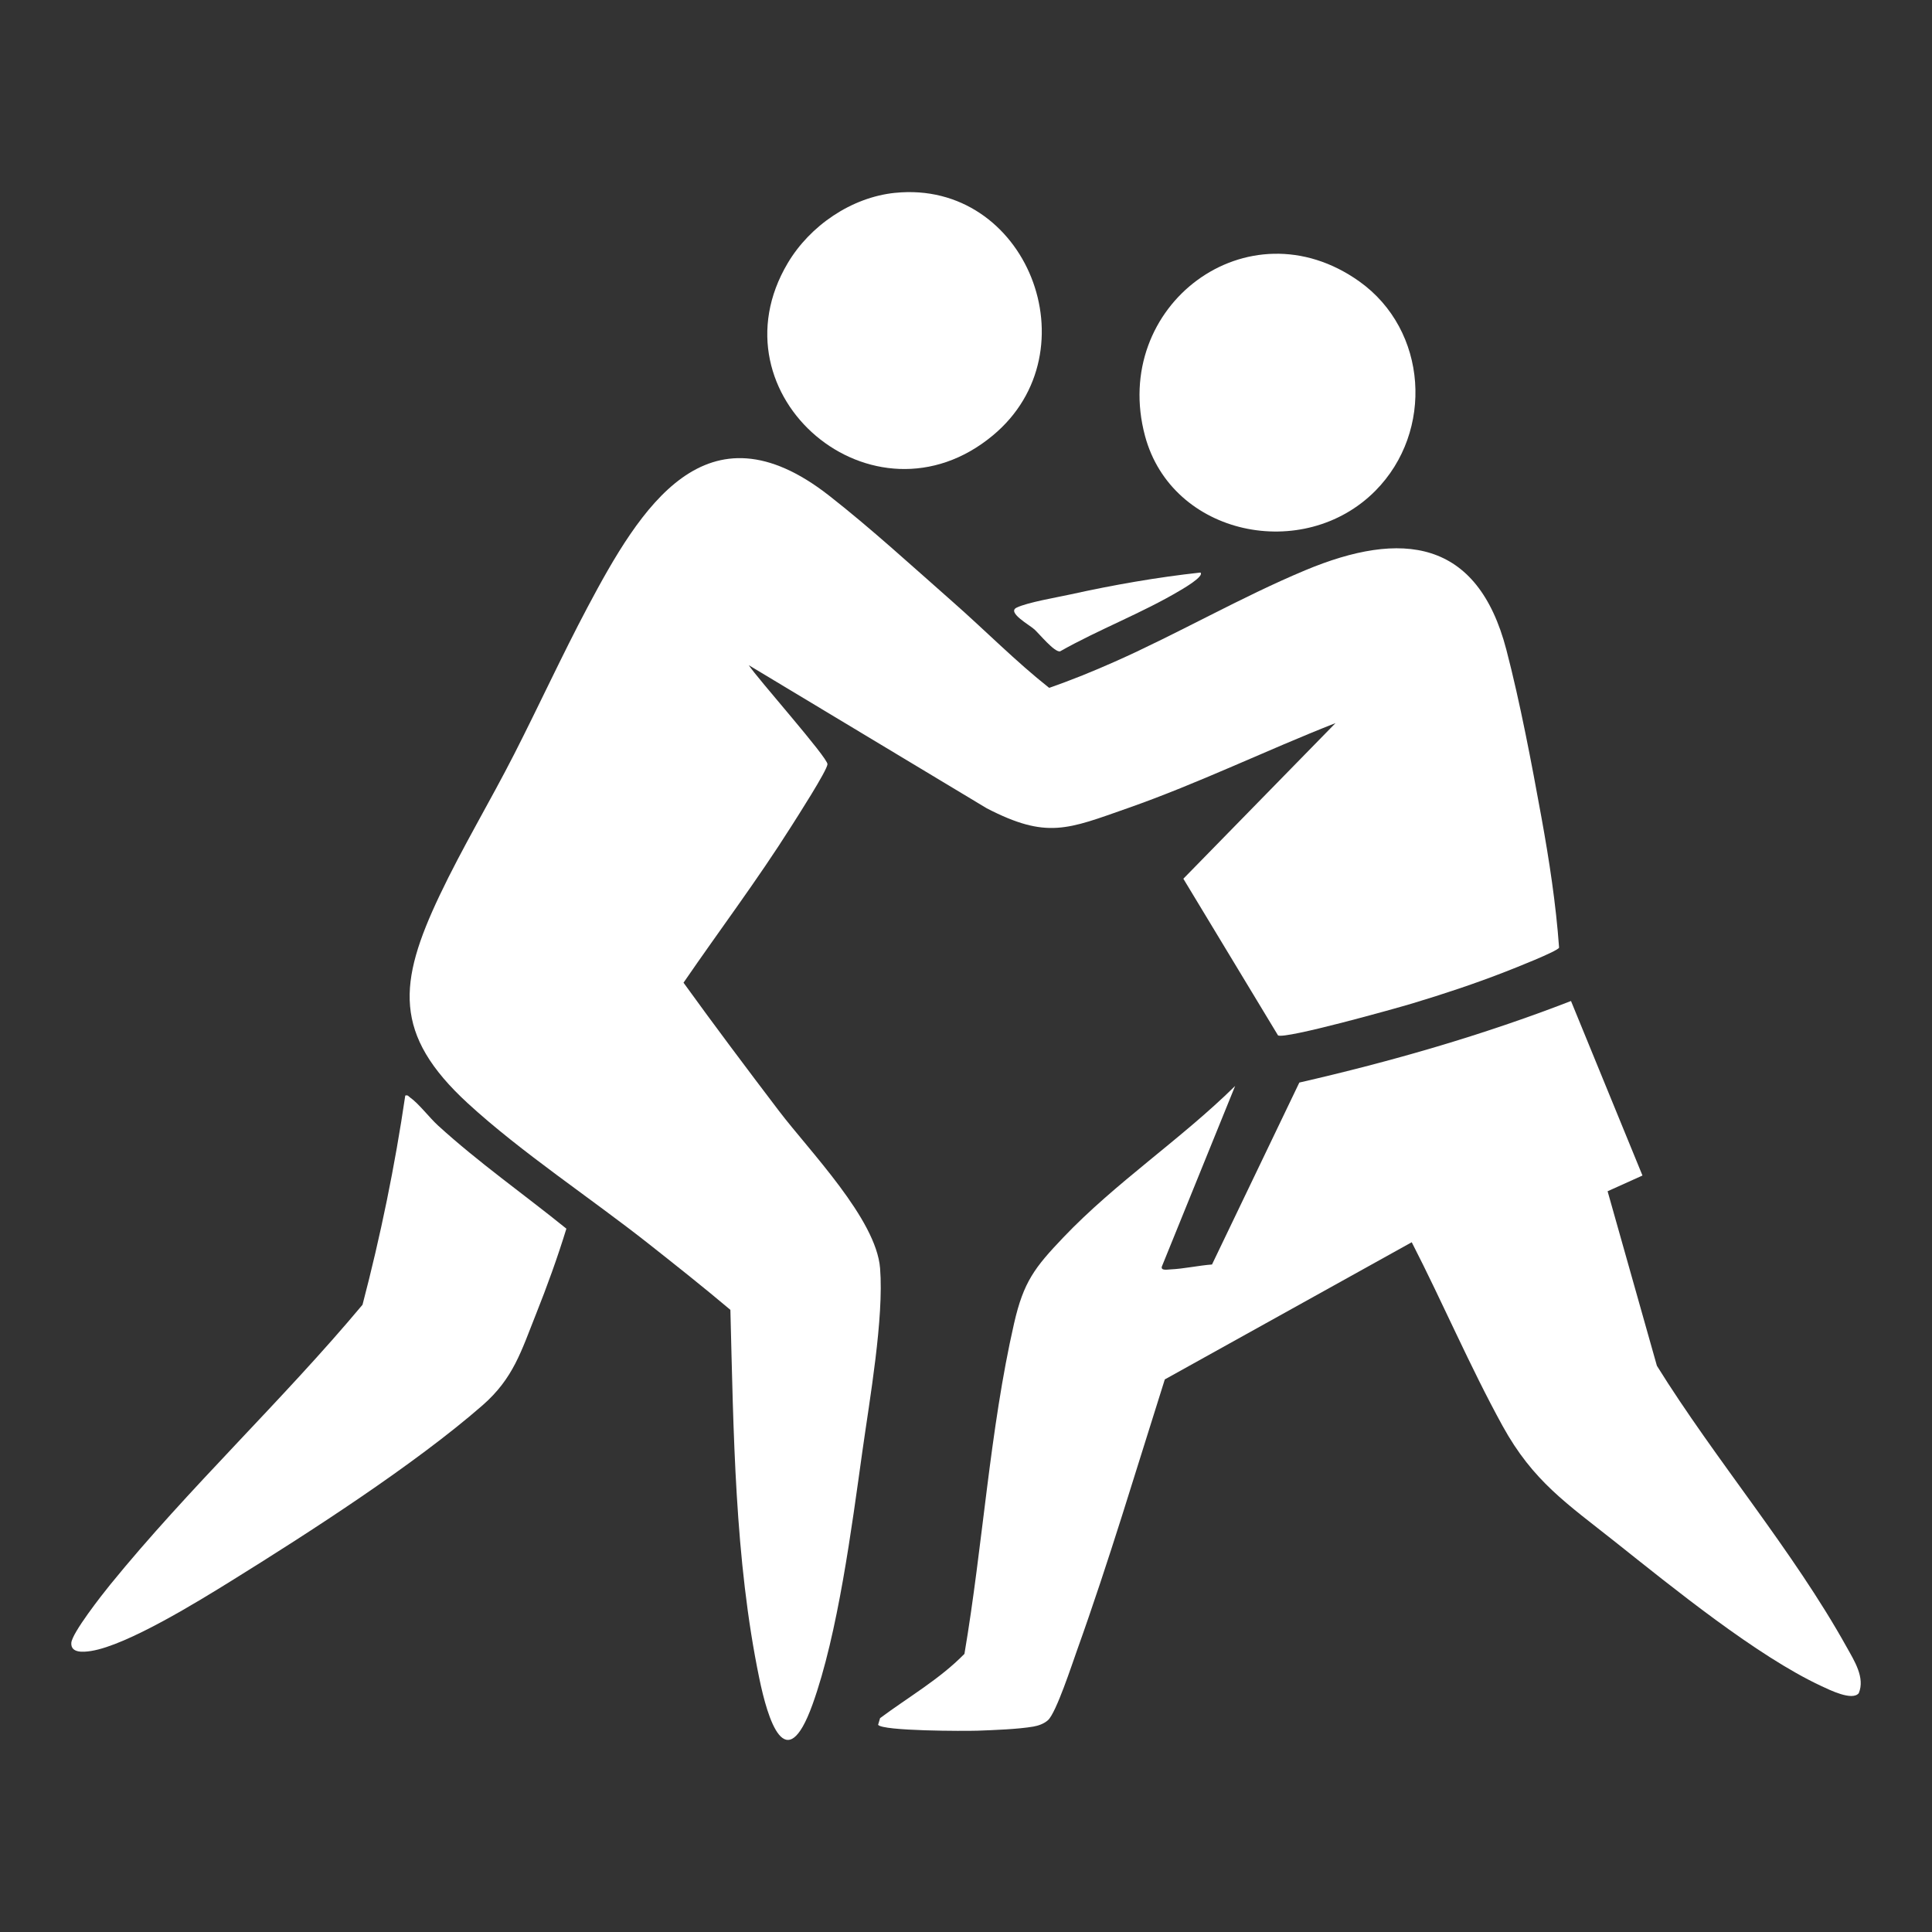 <?xml version="1.0" encoding="UTF-8"?> <svg xmlns="http://www.w3.org/2000/svg" id="Ebene_1" data-name="Ebene 1" viewBox="0 0 1000 1000"><rect x="0" y="0" width="1000" height="1000" fill="#333333" stroke="none"/><defs><style> .cls-1 { fill: #fff; } </style></defs><path class="cls-1" d="M661.49,535.9l-48.99-81.07,78.77-80.56c-35.95,14.1-70.89,31.17-107.38,43.97-31.33,10.99-42,16.21-73.12.15l-123.21-74.09c4.16,6.51,41.04,48.01,40.74,51.28-.31,3.44-15.69,27.32-18.74,32.15-17.48,27.68-37.27,53.93-55.77,80.91,16.13,22.34,32.68,44.38,49.36,66.32,15.88,20.9,50.37,56.02,52.38,81.49,2.04,25.82-5.42,68.04-9.17,94.8-5.5,39.21-12.63,94.47-25.82,131.03-13.94,38.65-23.23,7.21-27.51-13.48-12.81-61.87-13.34-127.84-14.98-190.82-13.75-11.6-27.87-22.79-41.99-33.94-30.09-23.77-66.06-47.4-93.89-72.94-38.87-35.68-36.03-62.5-14.64-107.6,11.78-24.82,26.17-48.72,38.66-73.23,12.84-25.19,24.68-51,37.92-75.97,27.43-51.7,61.34-107.47,124.87-57.89,21.49,16.77,43.86,37.25,64.48,55.4,16.59,14.61,32.32,30.58,49.58,44.22,11.52-3.97,22.88-8.62,34.01-13.56,33.03-14.68,65.26-33.38,98.55-47.3,49.98-20.9,89.13-16.19,104.09,41.12,7.1,27.23,13.1,58.91,18.15,86.74,4.04,22.26,7.52,44.89,9.14,67.46-.64,1.86-23.74,10.9-27.56,12.4-15.82,6.18-32.17,11.61-48.44,16.5-8.33,2.51-65.92,18.64-69.51,16.52Z"></path><path class="cls-1" d="M813.14,518.11l37,90.34-18.05,8.14,25.52,90.34c30.34,48.84,70.34,95.45,98.2,145.56,3.92,7.04,9.64,15.83,6.29,23.88-3.34,4.22-15.29-1.77-19.46-3.71-33.4-15.58-76.94-51-106.41-74.41-25.15-19.98-42.69-31.43-58.57-60.32-16.84-30.64-30.96-63.8-46.95-94.95l-127.81,71c-14.85,46.83-28.9,94.09-45.48,140.34-2.53,7.06-10.69,32.07-14.95,36-2,1.84-4.98,2.91-7.63,3.36-7.88,1.36-20.58,1.82-28.85,2.12-6.46.23-49.24.23-51.49-3.05l1.03-3.45c14.66-10.92,30.78-20.11,43.66-33.26,9.53-56.05,13.07-115.81,25.7-171.1,4.9-21.44,10.63-28.86,25.48-44.45,27.15-28.5,60.9-50.77,88.93-78.4l-37.92,93.45c-.7,2.3,2.99,1.56,4.5,1.49,6.88-.3,14.49-2.02,21.45-2.53l45.2-94.17c47.77-10.95,94.94-24.51,140.6-42.21Z"></path><path class="cls-1" d="M209.74,567.07c1.52-.41,1.66.4,2.51.98,4.38,3.02,10.08,10.52,14.46,14.51,20.98,19.14,44.39,35.54,66.45,53.4-4.59,14.92-9.95,29.74-15.73,44.24-7.63,19.12-11.66,33.21-27.71,47.22-35.14,30.67-89.81,65.9-129.97,90.82-16.98,10.53-53.88,33.34-72.58,36.3-3.94.62-10.58,1.23-10.26-4.16.3-5.08,15.97-25.05,20.02-30.03,40.6-49.98,89.3-95.48,130.71-145.02,9.34-35.62,16.76-71.79,22.12-108.26Z"></path><path class="cls-1" d="M711.9,254.02c-37.03,37.36-105.37,23.4-119.25-28.41-18-67.24,53.17-121.06,110.92-79.95,35.48,25.26,38.75,77.67,8.33,108.36Z"></path><path class="cls-1" d="M463.28,99.82c68.11-6.94,103.08,81.95,50.63,125.55-61.77,51.35-146.8-20.79-106.17-89.19,11.47-19.32,32.9-34.06,55.54-36.37Z"></path><path class="cls-1" d="M621.33,296.34c2.25,1.91-9.29,8.55-10.31,9.16-19.64,11.74-42.34,20.31-62.36,31.66-2.96.43-10.53-8.87-13.23-11.36-2.48-2.29-14.31-8.78-9.29-11.26,5.65-2.78,21.1-5.36,28.06-6.9,22.09-4.88,44.61-8.83,67.12-11.29Z"></path></svg> 